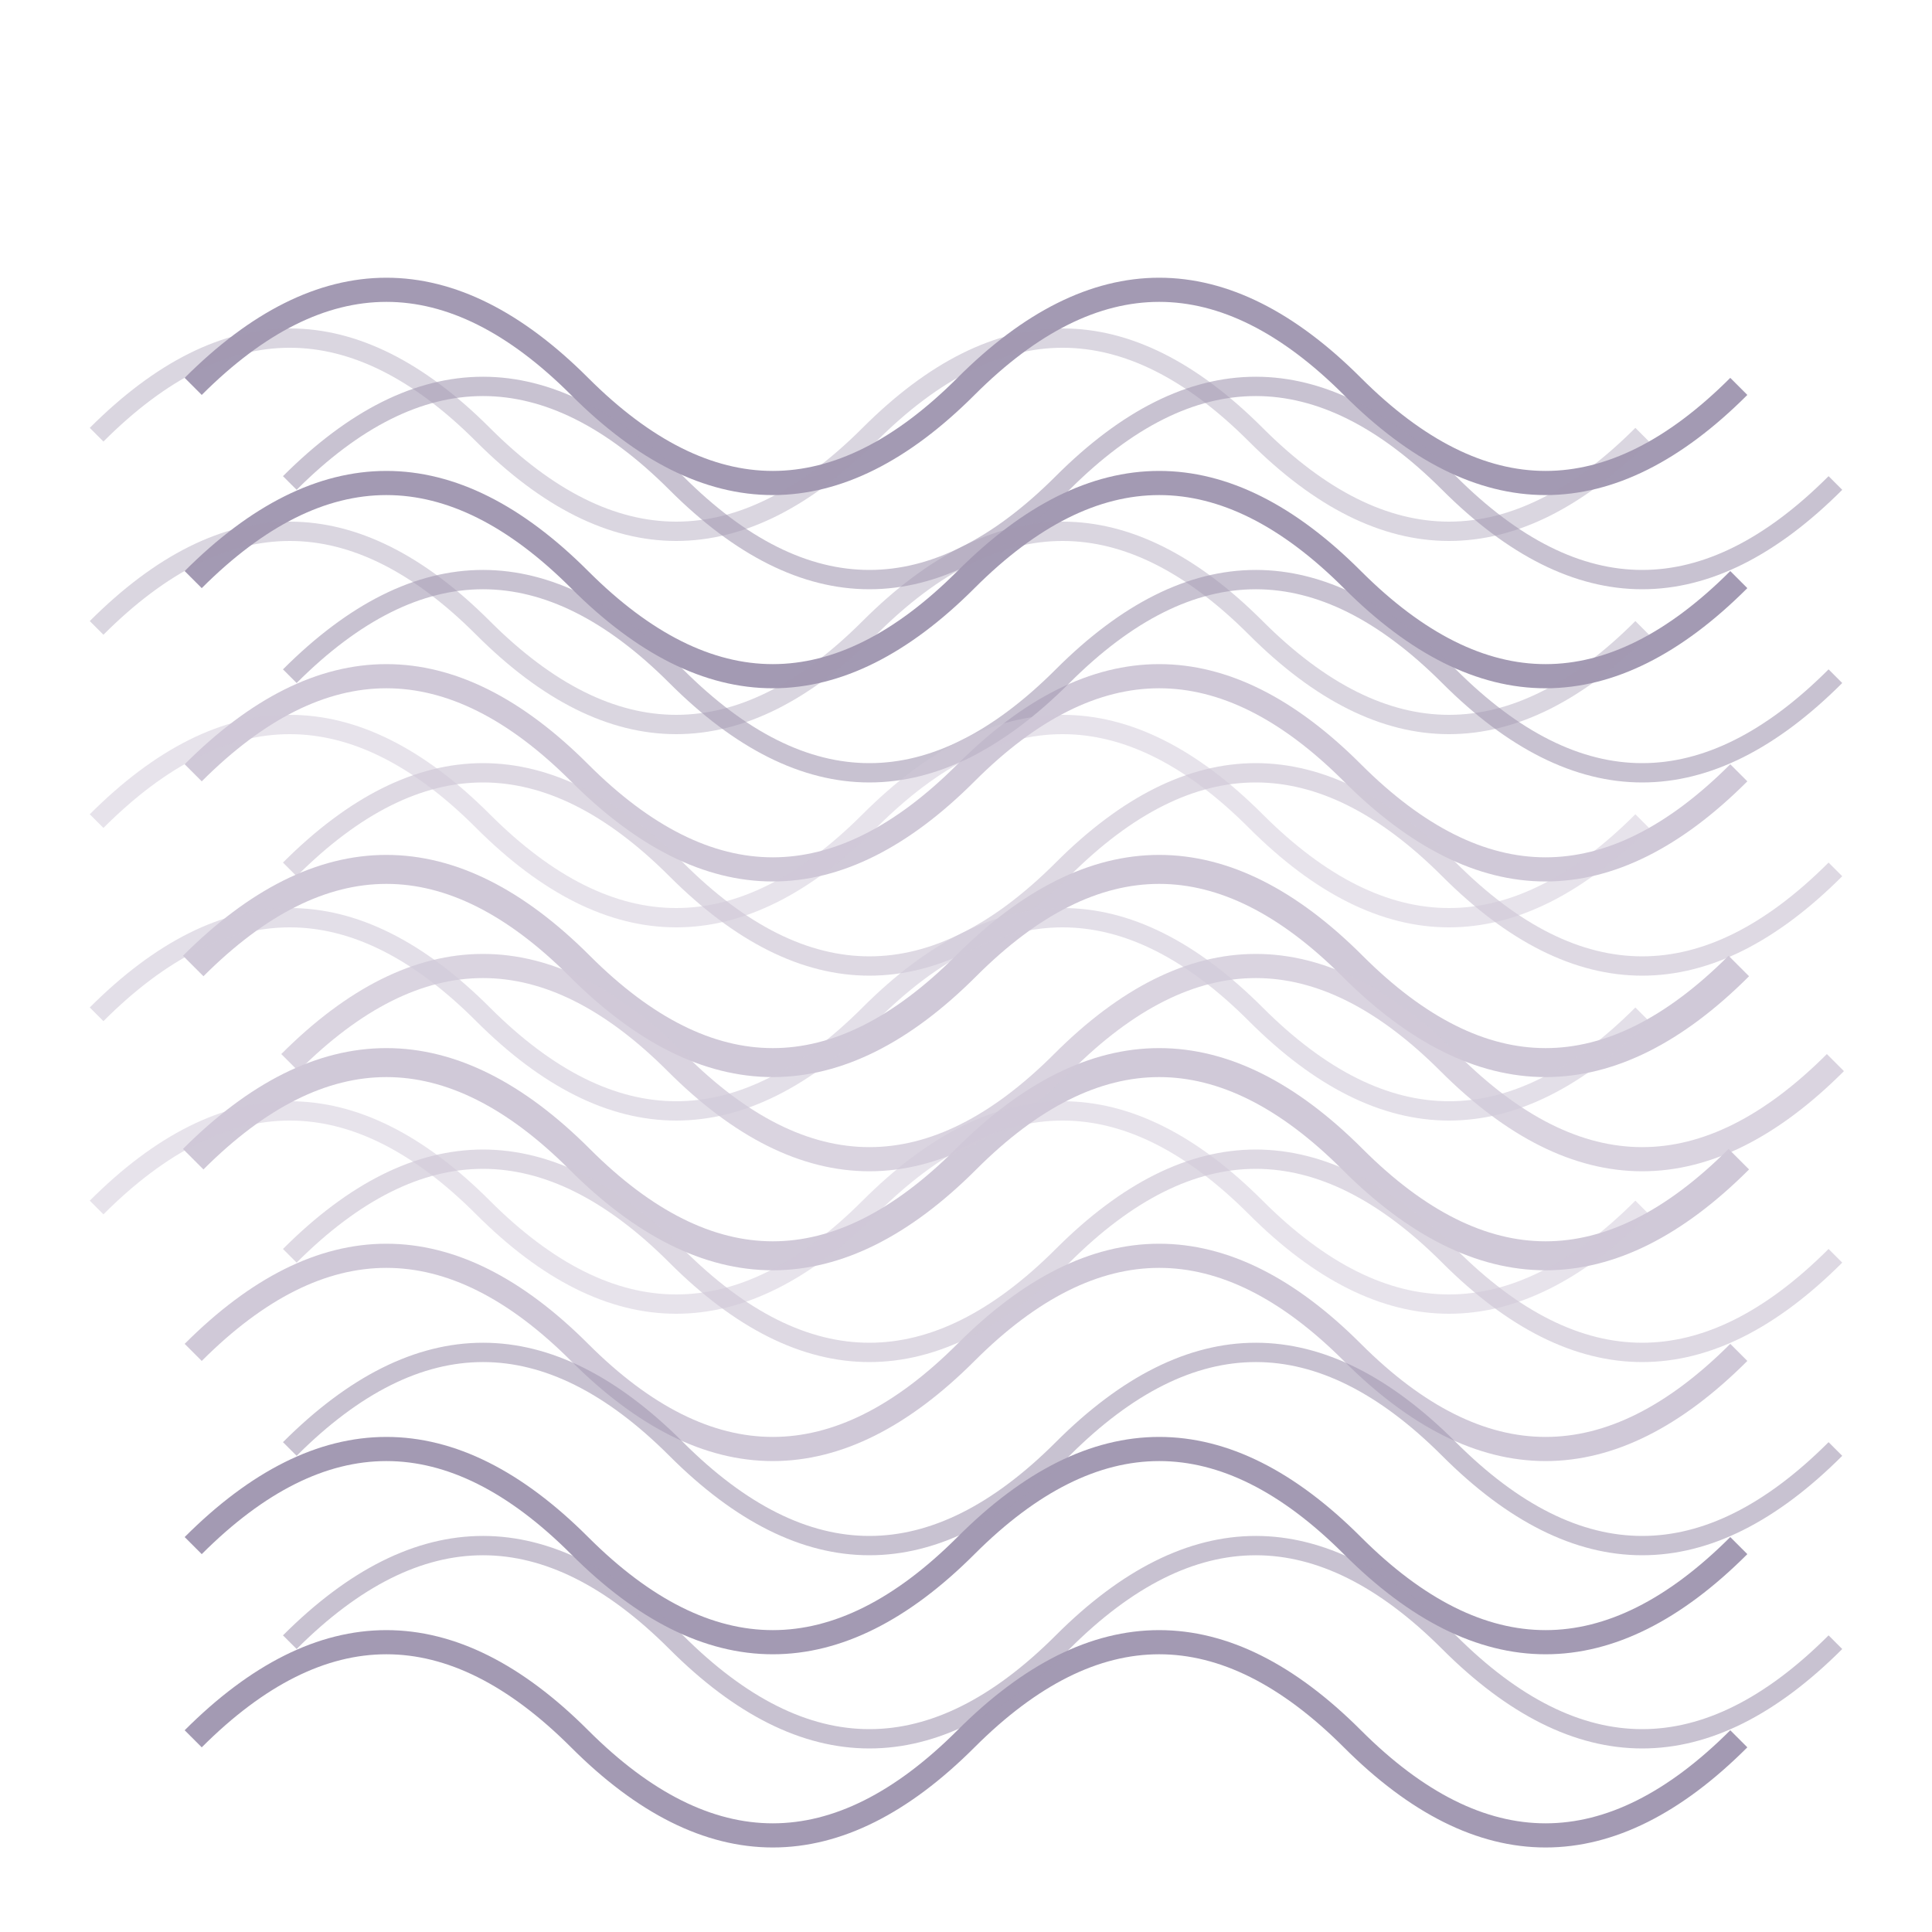 <svg xmlns="http://www.w3.org/2000/svg" viewBox="0 0 200 200">
  <defs>
    <pattern id="wavePattern" x="0" y="0" width="40" height="20" patternUnits="userSpaceOnUse">
      <path d="M0,10 Q10,0 20,10 T40,10" fill="none" stroke="rgb(163,154,179)" stroke-width="2"/>
    </pattern>
  </defs>
  
  <g transform="translate(100,100)">
    <path d="M-80,-60 Q-60,-80 -40,-60 T0,-60 T40,-60 T80,-60" fill="none" stroke="rgb(163,154,179)" stroke-width="2.5"/>
    <path d="M-80,-40 Q-60,-60 -40,-40 T0,-40 T40,-40 T80,-40" fill="none" stroke="rgb(163,154,179)" stroke-width="2.5"/>
    <path d="M-80,-20 Q-60,-40 -40,-20 T0,-20 T40,-20 T80,-20" fill="none" stroke="rgb(208,201,216)" stroke-width="2.5"/>
    <path d="M-80,0 Q-60,-20 -40,0 T0,0 T40,0 T80,0" fill="none" stroke="rgb(208,201,216)" stroke-width="3"/>
    <path d="M-80,20 Q-60,0 -40,20 T0,20 T40,20 T80,20" fill="none" stroke="rgb(208,201,216)" stroke-width="3"/>
    <path d="M-80,40 Q-60,20 -40,40 T0,40 T40,40 T80,40" fill="none" stroke="rgb(208,201,216)" stroke-width="2.5"/>
    <path d="M-80,60 Q-60,40 -40,60 T0,60 T40,60 T80,60" fill="none" stroke="rgb(163,154,179)" stroke-width="2.5"/>
    <path d="M-80,80 Q-60,60 -40,80 T0,80 T40,80 T80,80" fill="none" stroke="rgb(163,154,179)" stroke-width="2.5"/>
    
    <path d="M-70,-50 Q-50,-70 -30,-50 T10,-50 T50,-50 T90,-50" fill="none" stroke="rgb(163,154,179)" stroke-width="2" opacity="0.6"/>
    <path d="M-70,-30 Q-50,-50 -30,-30 T10,-30 T50,-30 T90,-30" fill="none" stroke="rgb(163,154,179)" stroke-width="2" opacity="0.6"/>
    <path d="M-70,-10 Q-50,-30 -30,-10 T10,-10 T50,-10 T90,-10" fill="none" stroke="rgb(208,201,216)" stroke-width="2" opacity="0.7"/>
    <path d="M-70,10 Q-50,-10 -30,10 T10,10 T50,10 T90,10" fill="none" stroke="rgb(208,201,216)" stroke-width="2.5" opacity="0.8"/>
    <path d="M-70,30 Q-50,10 -30,30 T10,30 T50,30 T90,30" fill="none" stroke="rgb(208,201,216)" stroke-width="2" opacity="0.7"/>
    <path d="M-70,50 Q-50,30 -30,50 T10,50 T50,50 T90,50" fill="none" stroke="rgb(163,154,179)" stroke-width="2" opacity="0.6"/>
    <path d="M-70,70 Q-50,50 -30,70 T10,70 T50,70 T90,70" fill="none" stroke="rgb(163,154,179)" stroke-width="2" opacity="0.6"/>
    
    <path d="M-90,-55 Q-70,-75 -50,-55 T-10,-55 T30,-55 T70,-55" fill="none" stroke="rgb(163,154,179)" stroke-width="2" opacity="0.4"/>
    <path d="M-90,-35 Q-70,-55 -50,-35 T-10,-35 T30,-35 T70,-35" fill="none" stroke="rgb(163,154,179)" stroke-width="2" opacity="0.4"/>
    <path d="M-90,-15 Q-70,-35 -50,-15 T-10,-15 T30,-15 T70,-15" fill="none" stroke="rgb(208,201,216)" stroke-width="2" opacity="0.5"/>
    <path d="M-90,5 Q-70,-15 -50,5 T-10,5 T30,5 T70,5" fill="none" stroke="rgb(208,201,216)" stroke-width="2" opacity="0.6"/>
    <path d="M-90,25 Q-70,5 -50,25 T-10,25 T30,25 T70,25" fill="none" stroke="rgb(208,201,216)" stroke-width="2" opacity="0.5"/>
  </g>
</svg>